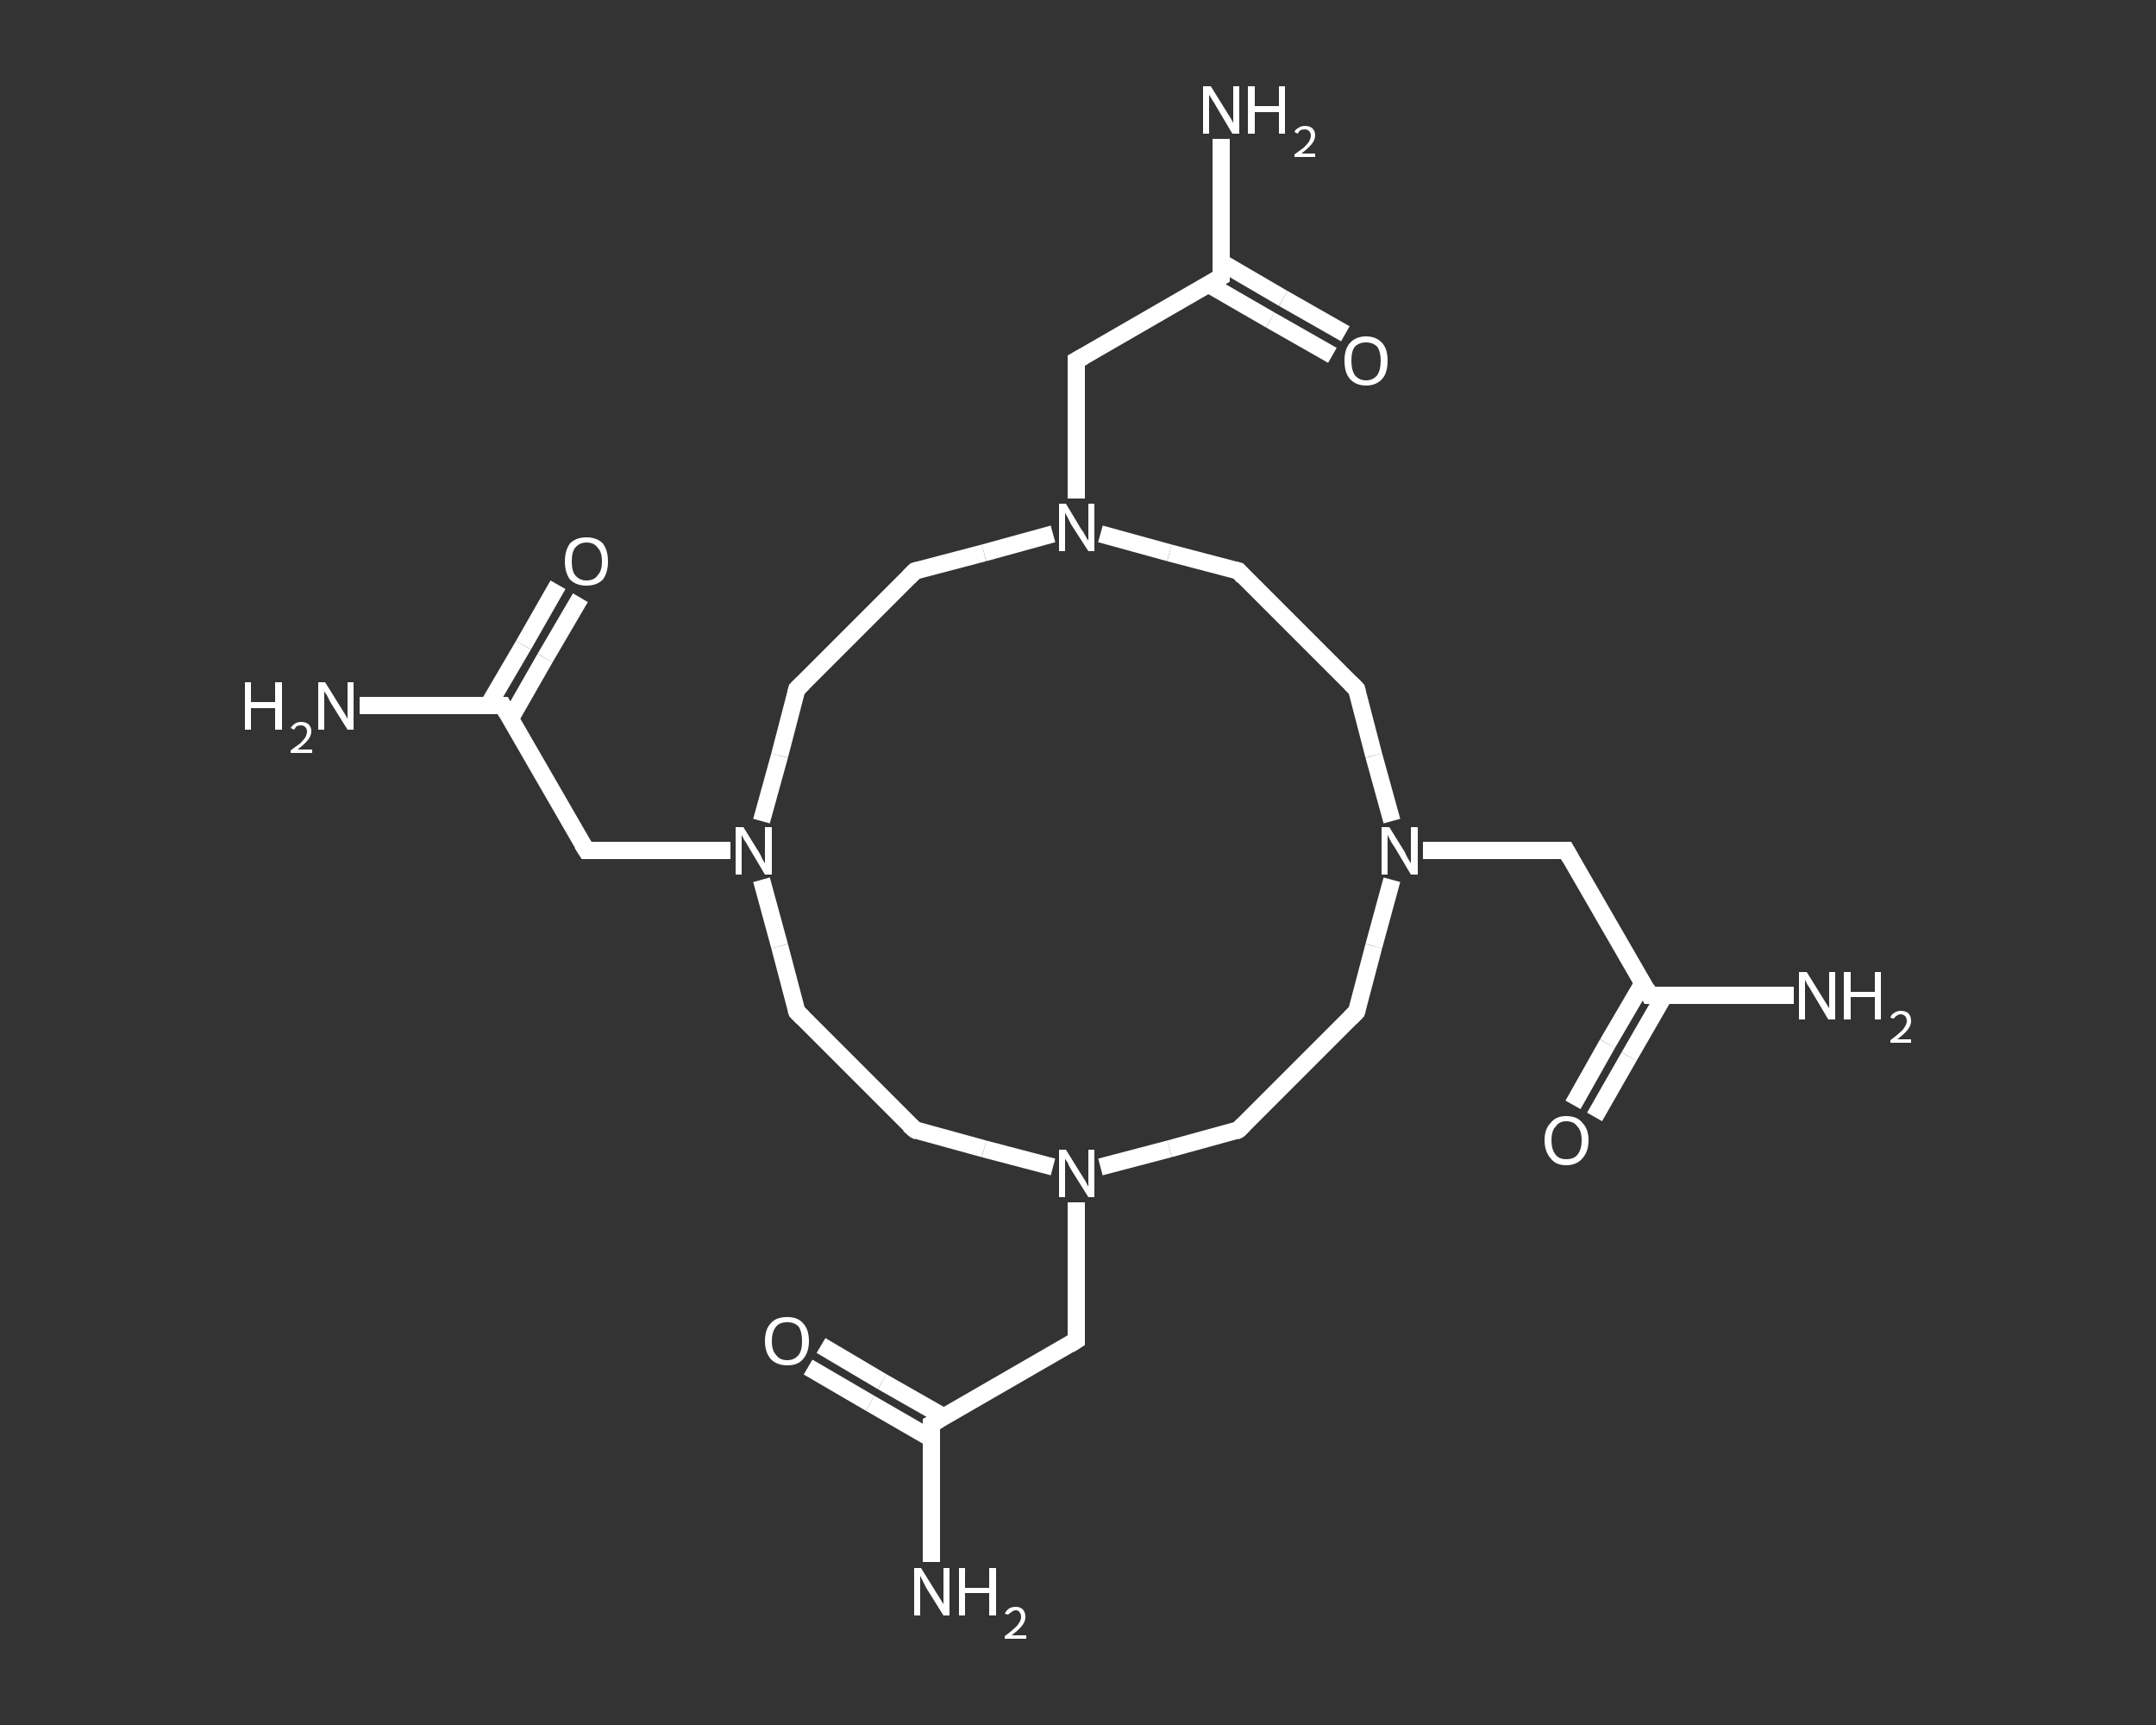 <?xml version='1.0' encoding='iso-8859-1'?>
<svg version='1.1' baseProfile='full'
              xmlns='http://www.w3.org/2000/svg'
                      xmlns:rdkit='http://www.rdkit.org/xml'
                      xmlns:xlink='http://www.w3.org/1999/xlink'
                  xml:space='preserve'
width='250px' height='200px' viewBox='0 0 250 200'>
<rect x="0" y="0" width="250" height="200" fill="#333333" stroke="none"/>
<!-- END OF HEADER -->
<rect style='opacity:1.0;fill:transparent;stroke:none' width='250.0' height='200.0' x='0.0' y='0.0'> </rect>
<path class='bond-0 atom-0 atom-1' d='M 208.0,115.4 L 199.7,115.4' style='fill:none;fill-rule:evenodd;stroke:#FFFFFF;stroke-width:2.0px;stroke-linecap:butt;stroke-linejoin:miter;stroke-opacity:1' />
<path class='bond-0 atom-0 atom-1' d='M 199.7,115.4 L 191.3,115.4' style='fill:none;fill-rule:evenodd;stroke:#FFFFFF;stroke-width:2.0px;stroke-linecap:butt;stroke-linejoin:miter;stroke-opacity:1' />
<path class='bond-1 atom-1 atom-2' d='M 190.5,114.0 L 186.4,121.0' style='fill:none;fill-rule:evenodd;stroke:#FFFFFF;stroke-width:2.0px;stroke-linecap:butt;stroke-linejoin:miter;stroke-opacity:1' />
<path class='bond-1 atom-1 atom-2' d='M 186.4,121.0 L 182.4,128.1' style='fill:none;fill-rule:evenodd;stroke:#FFFFFF;stroke-width:2.0px;stroke-linecap:butt;stroke-linejoin:miter;stroke-opacity:1' />
<path class='bond-1 atom-1 atom-2' d='M 193.0,115.4 L 188.9,122.5' style='fill:none;fill-rule:evenodd;stroke:#FFFFFF;stroke-width:2.0px;stroke-linecap:butt;stroke-linejoin:miter;stroke-opacity:1' />
<path class='bond-1 atom-1 atom-2' d='M 188.9,122.5 L 184.9,129.5' style='fill:none;fill-rule:evenodd;stroke:#FFFFFF;stroke-width:2.0px;stroke-linecap:butt;stroke-linejoin:miter;stroke-opacity:1' />
<path class='bond-2 atom-1 atom-3' d='M 191.3,115.4 L 181.6,98.6' style='fill:none;fill-rule:evenodd;stroke:#FFFFFF;stroke-width:2.0px;stroke-linecap:butt;stroke-linejoin:miter;stroke-opacity:1' />
<path class='bond-3 atom-3 atom-4' d='M 181.6,98.6 L 173.3,98.6' style='fill:none;fill-rule:evenodd;stroke:#FFFFFF;stroke-width:2.0px;stroke-linecap:butt;stroke-linejoin:miter;stroke-opacity:1' />
<path class='bond-3 atom-3 atom-4' d='M 173.3,98.6 L 165.0,98.6' style='fill:none;fill-rule:evenodd;stroke:#FFFFFF;stroke-width:2.0px;stroke-linecap:butt;stroke-linejoin:miter;stroke-opacity:1' />
<path class='bond-4 atom-4 atom-5' d='M 161.4,102.0 L 159.3,109.7' style='fill:none;fill-rule:evenodd;stroke:#FFFFFF;stroke-width:2.0px;stroke-linecap:butt;stroke-linejoin:miter;stroke-opacity:1' />
<path class='bond-4 atom-4 atom-5' d='M 159.3,109.7 L 157.3,117.3' style='fill:none;fill-rule:evenodd;stroke:#FFFFFF;stroke-width:2.0px;stroke-linecap:butt;stroke-linejoin:miter;stroke-opacity:1' />
<path class='bond-5 atom-5 atom-6' d='M 157.3,117.3 L 143.6,131.0' style='fill:none;fill-rule:evenodd;stroke:#FFFFFF;stroke-width:2.0px;stroke-linecap:butt;stroke-linejoin:miter;stroke-opacity:1' />
<path class='bond-6 atom-6 atom-7' d='M 143.6,131.0 L 135.6,133.2' style='fill:none;fill-rule:evenodd;stroke:#FFFFFF;stroke-width:2.0px;stroke-linecap:butt;stroke-linejoin:miter;stroke-opacity:1' />
<path class='bond-6 atom-6 atom-7' d='M 135.6,133.2 L 127.6,135.3' style='fill:none;fill-rule:evenodd;stroke:#FFFFFF;stroke-width:2.0px;stroke-linecap:butt;stroke-linejoin:miter;stroke-opacity:1' />
<path class='bond-7 atom-7 atom-8' d='M 124.8,139.4 L 124.8,147.4' style='fill:none;fill-rule:evenodd;stroke:#FFFFFF;stroke-width:2.0px;stroke-linecap:butt;stroke-linejoin:miter;stroke-opacity:1' />
<path class='bond-7 atom-7 atom-8' d='M 124.8,147.4 L 124.8,155.4' style='fill:none;fill-rule:evenodd;stroke:#FFFFFF;stroke-width:2.0px;stroke-linecap:butt;stroke-linejoin:miter;stroke-opacity:1' />
<path class='bond-8 atom-8 atom-9' d='M 124.8,155.4 L 108.0,165.1' style='fill:none;fill-rule:evenodd;stroke:#FFFFFF;stroke-width:2.0px;stroke-linecap:butt;stroke-linejoin:miter;stroke-opacity:1' />
<path class='bond-9 atom-9 atom-10' d='M 108.0,165.1 L 108.0,173.1' style='fill:none;fill-rule:evenodd;stroke:#FFFFFF;stroke-width:2.0px;stroke-linecap:butt;stroke-linejoin:miter;stroke-opacity:1' />
<path class='bond-9 atom-9 atom-10' d='M 108.0,173.1 L 108.0,181.1' style='fill:none;fill-rule:evenodd;stroke:#FFFFFF;stroke-width:2.0px;stroke-linecap:butt;stroke-linejoin:miter;stroke-opacity:1' />
<path class='bond-10 atom-9 atom-11' d='M 109.5,164.3 L 102.3,160.2' style='fill:none;fill-rule:evenodd;stroke:#FFFFFF;stroke-width:2.0px;stroke-linecap:butt;stroke-linejoin:miter;stroke-opacity:1' />
<path class='bond-10 atom-9 atom-11' d='M 102.3,160.2 L 95.2,156.0' style='fill:none;fill-rule:evenodd;stroke:#FFFFFF;stroke-width:2.0px;stroke-linecap:butt;stroke-linejoin:miter;stroke-opacity:1' />
<path class='bond-10 atom-9 atom-11' d='M 108.0,166.8 L 100.9,162.7' style='fill:none;fill-rule:evenodd;stroke:#FFFFFF;stroke-width:2.0px;stroke-linecap:butt;stroke-linejoin:miter;stroke-opacity:1' />
<path class='bond-10 atom-9 atom-11' d='M 100.9,162.7 L 93.7,158.5' style='fill:none;fill-rule:evenodd;stroke:#FFFFFF;stroke-width:2.0px;stroke-linecap:butt;stroke-linejoin:miter;stroke-opacity:1' />
<path class='bond-11 atom-7 atom-12' d='M 122.1,135.3 L 114.1,133.2' style='fill:none;fill-rule:evenodd;stroke:#FFFFFF;stroke-width:2.0px;stroke-linecap:butt;stroke-linejoin:miter;stroke-opacity:1' />
<path class='bond-11 atom-7 atom-12' d='M 114.1,133.2 L 106.1,131.0' style='fill:none;fill-rule:evenodd;stroke:#FFFFFF;stroke-width:2.0px;stroke-linecap:butt;stroke-linejoin:miter;stroke-opacity:1' />
<path class='bond-12 atom-12 atom-13' d='M 106.1,131.0 L 92.4,117.3' style='fill:none;fill-rule:evenodd;stroke:#FFFFFF;stroke-width:2.0px;stroke-linecap:butt;stroke-linejoin:miter;stroke-opacity:1' />
<path class='bond-13 atom-13 atom-14' d='M 92.4,117.3 L 90.4,109.7' style='fill:none;fill-rule:evenodd;stroke:#FFFFFF;stroke-width:2.0px;stroke-linecap:butt;stroke-linejoin:miter;stroke-opacity:1' />
<path class='bond-13 atom-13 atom-14' d='M 90.4,109.7 L 88.3,102.0' style='fill:none;fill-rule:evenodd;stroke:#FFFFFF;stroke-width:2.0px;stroke-linecap:butt;stroke-linejoin:miter;stroke-opacity:1' />
<path class='bond-14 atom-14 atom-15' d='M 84.7,98.6 L 76.3,98.6' style='fill:none;fill-rule:evenodd;stroke:#FFFFFF;stroke-width:2.0px;stroke-linecap:butt;stroke-linejoin:miter;stroke-opacity:1' />
<path class='bond-14 atom-14 atom-15' d='M 76.3,98.6 L 68.0,98.6' style='fill:none;fill-rule:evenodd;stroke:#FFFFFF;stroke-width:2.0px;stroke-linecap:butt;stroke-linejoin:miter;stroke-opacity:1' />
<path class='bond-15 atom-15 atom-16' d='M 68.0,98.6 L 58.3,81.8' style='fill:none;fill-rule:evenodd;stroke:#FFFFFF;stroke-width:2.0px;stroke-linecap:butt;stroke-linejoin:miter;stroke-opacity:1' />
<path class='bond-16 atom-16 atom-17' d='M 58.3,81.8 L 50.0,81.8' style='fill:none;fill-rule:evenodd;stroke:#FFFFFF;stroke-width:2.0px;stroke-linecap:butt;stroke-linejoin:miter;stroke-opacity:1' />
<path class='bond-16 atom-16 atom-17' d='M 50.0,81.8 L 41.7,81.8' style='fill:none;fill-rule:evenodd;stroke:#FFFFFF;stroke-width:2.0px;stroke-linecap:butt;stroke-linejoin:miter;stroke-opacity:1' />
<path class='bond-17 atom-16 atom-18' d='M 59.2,83.3 L 63.2,76.3' style='fill:none;fill-rule:evenodd;stroke:#FFFFFF;stroke-width:2.0px;stroke-linecap:butt;stroke-linejoin:miter;stroke-opacity:1' />
<path class='bond-17 atom-16 atom-18' d='M 63.2,76.3 L 67.3,69.3' style='fill:none;fill-rule:evenodd;stroke:#FFFFFF;stroke-width:2.0px;stroke-linecap:butt;stroke-linejoin:miter;stroke-opacity:1' />
<path class='bond-17 atom-16 atom-18' d='M 56.6,81.8 L 60.7,74.8' style='fill:none;fill-rule:evenodd;stroke:#FFFFFF;stroke-width:2.0px;stroke-linecap:butt;stroke-linejoin:miter;stroke-opacity:1' />
<path class='bond-17 atom-16 atom-18' d='M 60.7,74.8 L 64.7,67.8' style='fill:none;fill-rule:evenodd;stroke:#FFFFFF;stroke-width:2.0px;stroke-linecap:butt;stroke-linejoin:miter;stroke-opacity:1' />
<path class='bond-18 atom-14 atom-19' d='M 88.3,95.2 L 90.4,87.6' style='fill:none;fill-rule:evenodd;stroke:#FFFFFF;stroke-width:2.0px;stroke-linecap:butt;stroke-linejoin:miter;stroke-opacity:1' />
<path class='bond-18 atom-14 atom-19' d='M 90.4,87.6 L 92.4,79.9' style='fill:none;fill-rule:evenodd;stroke:#FFFFFF;stroke-width:2.0px;stroke-linecap:butt;stroke-linejoin:miter;stroke-opacity:1' />
<path class='bond-19 atom-19 atom-20' d='M 92.4,79.9 L 106.1,66.2' style='fill:none;fill-rule:evenodd;stroke:#FFFFFF;stroke-width:2.0px;stroke-linecap:butt;stroke-linejoin:miter;stroke-opacity:1' />
<path class='bond-20 atom-20 atom-21' d='M 106.1,66.2 L 114.1,64.1' style='fill:none;fill-rule:evenodd;stroke:#FFFFFF;stroke-width:2.0px;stroke-linecap:butt;stroke-linejoin:miter;stroke-opacity:1' />
<path class='bond-20 atom-20 atom-21' d='M 114.1,64.1 L 122.1,61.9' style='fill:none;fill-rule:evenodd;stroke:#FFFFFF;stroke-width:2.0px;stroke-linecap:butt;stroke-linejoin:miter;stroke-opacity:1' />
<path class='bond-21 atom-21 atom-22' d='M 124.8,57.8 L 124.8,49.8' style='fill:none;fill-rule:evenodd;stroke:#FFFFFF;stroke-width:2.0px;stroke-linecap:butt;stroke-linejoin:miter;stroke-opacity:1' />
<path class='bond-21 atom-21 atom-22' d='M 124.8,49.8 L 124.8,41.8' style='fill:none;fill-rule:evenodd;stroke:#FFFFFF;stroke-width:2.0px;stroke-linecap:butt;stroke-linejoin:miter;stroke-opacity:1' />
<path class='bond-22 atom-22 atom-23' d='M 124.8,41.8 L 141.6,32.1' style='fill:none;fill-rule:evenodd;stroke:#FFFFFF;stroke-width:2.0px;stroke-linecap:butt;stroke-linejoin:miter;stroke-opacity:1' />
<path class='bond-23 atom-23 atom-24' d='M 141.6,32.1 L 141.6,24.1' style='fill:none;fill-rule:evenodd;stroke:#FFFFFF;stroke-width:2.0px;stroke-linecap:butt;stroke-linejoin:miter;stroke-opacity:1' />
<path class='bond-23 atom-23 atom-24' d='M 141.6,24.1 L 141.6,16.1' style='fill:none;fill-rule:evenodd;stroke:#FFFFFF;stroke-width:2.0px;stroke-linecap:butt;stroke-linejoin:miter;stroke-opacity:1' />
<path class='bond-24 atom-23 atom-25' d='M 140.2,33.0 L 147.3,37.1' style='fill:none;fill-rule:evenodd;stroke:#FFFFFF;stroke-width:2.0px;stroke-linecap:butt;stroke-linejoin:miter;stroke-opacity:1' />
<path class='bond-24 atom-23 atom-25' d='M 147.3,37.1 L 154.5,41.2' style='fill:none;fill-rule:evenodd;stroke:#FFFFFF;stroke-width:2.0px;stroke-linecap:butt;stroke-linejoin:miter;stroke-opacity:1' />
<path class='bond-24 atom-23 atom-25' d='M 141.6,30.4 L 148.8,34.6' style='fill:none;fill-rule:evenodd;stroke:#FFFFFF;stroke-width:2.0px;stroke-linecap:butt;stroke-linejoin:miter;stroke-opacity:1' />
<path class='bond-24 atom-23 atom-25' d='M 148.8,34.6 L 156.0,38.7' style='fill:none;fill-rule:evenodd;stroke:#FFFFFF;stroke-width:2.0px;stroke-linecap:butt;stroke-linejoin:miter;stroke-opacity:1' />
<path class='bond-25 atom-21 atom-26' d='M 127.6,61.9 L 135.6,64.1' style='fill:none;fill-rule:evenodd;stroke:#FFFFFF;stroke-width:2.0px;stroke-linecap:butt;stroke-linejoin:miter;stroke-opacity:1' />
<path class='bond-25 atom-21 atom-26' d='M 135.6,64.1 L 143.6,66.2' style='fill:none;fill-rule:evenodd;stroke:#FFFFFF;stroke-width:2.0px;stroke-linecap:butt;stroke-linejoin:miter;stroke-opacity:1' />
<path class='bond-26 atom-26 atom-27' d='M 143.6,66.2 L 157.3,79.9' style='fill:none;fill-rule:evenodd;stroke:#FFFFFF;stroke-width:2.0px;stroke-linecap:butt;stroke-linejoin:miter;stroke-opacity:1' />
<path class='bond-27 atom-27 atom-4' d='M 157.3,79.9 L 159.3,87.6' style='fill:none;fill-rule:evenodd;stroke:#FFFFFF;stroke-width:2.0px;stroke-linecap:butt;stroke-linejoin:miter;stroke-opacity:1' />
<path class='bond-27 atom-27 atom-4' d='M 159.3,87.6 L 161.4,95.2' style='fill:none;fill-rule:evenodd;stroke:#FFFFFF;stroke-width:2.0px;stroke-linecap:butt;stroke-linejoin:miter;stroke-opacity:1' />
<path d='M 191.8,115.4 L 191.3,115.4 L 190.9,114.6' style='fill:none;stroke:#FFFFFF;stroke-width:2.0px;stroke-linecap:butt;stroke-linejoin:miter;stroke-opacity:1;' />
<path d='M 182.1,99.5 L 181.6,98.6 L 181.2,98.6' style='fill:none;stroke:#FFFFFF;stroke-width:2.0px;stroke-linecap:butt;stroke-linejoin:miter;stroke-opacity:1;' />
<path d='M 157.4,117.0 L 157.3,117.3 L 156.6,118.0' style='fill:none;stroke:#FFFFFF;stroke-width:2.0px;stroke-linecap:butt;stroke-linejoin:miter;stroke-opacity:1;' />
<path d='M 144.2,130.4 L 143.6,131.0 L 143.2,131.2' style='fill:none;stroke:#FFFFFF;stroke-width:2.0px;stroke-linecap:butt;stroke-linejoin:miter;stroke-opacity:1;' />
<path d='M 124.8,155.0 L 124.8,155.4 L 124.0,155.9' style='fill:none;stroke:#FFFFFF;stroke-width:2.0px;stroke-linecap:butt;stroke-linejoin:miter;stroke-opacity:1;' />
<path d='M 108.9,164.6 L 108.0,165.1 L 108.0,165.5' style='fill:none;stroke:#FFFFFF;stroke-width:2.0px;stroke-linecap:butt;stroke-linejoin:miter;stroke-opacity:1;' />
<path d='M 106.5,131.2 L 106.1,131.0 L 105.4,130.4' style='fill:none;stroke:#FFFFFF;stroke-width:2.0px;stroke-linecap:butt;stroke-linejoin:miter;stroke-opacity:1;' />
<path d='M 93.1,118.0 L 92.4,117.3 L 92.3,117.0' style='fill:none;stroke:#FFFFFF;stroke-width:2.0px;stroke-linecap:butt;stroke-linejoin:miter;stroke-opacity:1;' />
<path d='M 68.4,98.6 L 68.0,98.6 L 67.5,97.8' style='fill:none;stroke:#FFFFFF;stroke-width:2.0px;stroke-linecap:butt;stroke-linejoin:miter;stroke-opacity:1;' />
<path d='M 58.8,82.7 L 58.3,81.8 L 57.9,81.8' style='fill:none;stroke:#FFFFFF;stroke-width:2.0px;stroke-linecap:butt;stroke-linejoin:miter;stroke-opacity:1;' />
<path d='M 92.3,80.3 L 92.4,79.9 L 93.1,79.2' style='fill:none;stroke:#FFFFFF;stroke-width:2.0px;stroke-linecap:butt;stroke-linejoin:miter;stroke-opacity:1;' />
<path d='M 105.4,66.9 L 106.1,66.2 L 106.5,66.1' style='fill:none;stroke:#FFFFFF;stroke-width:2.0px;stroke-linecap:butt;stroke-linejoin:miter;stroke-opacity:1;' />
<path d='M 124.8,42.2 L 124.8,41.8 L 125.7,41.3' style='fill:none;stroke:#FFFFFF;stroke-width:2.0px;stroke-linecap:butt;stroke-linejoin:miter;stroke-opacity:1;' />
<path d='M 140.8,32.6 L 141.6,32.1 L 141.6,31.7' style='fill:none;stroke:#FFFFFF;stroke-width:2.0px;stroke-linecap:butt;stroke-linejoin:miter;stroke-opacity:1;' />
<path d='M 143.2,66.1 L 143.6,66.2 L 144.2,66.9' style='fill:none;stroke:#FFFFFF;stroke-width:2.0px;stroke-linecap:butt;stroke-linejoin:miter;stroke-opacity:1;' />
<path d='M 156.6,79.2 L 157.3,79.9 L 157.4,80.3' style='fill:none;stroke:#FFFFFF;stroke-width:2.0px;stroke-linecap:butt;stroke-linejoin:miter;stroke-opacity:1;' />
<path class='atom-0' d='M 209.5 112.7
L 211.3 115.6
Q 211.5 115.9, 211.8 116.4
Q 212.1 116.9, 212.1 116.9
L 212.1 112.7
L 212.8 112.7
L 212.8 118.2
L 212.0 118.2
L 210.1 115.0
Q 209.9 114.6, 209.6 114.2
Q 209.4 113.8, 209.3 113.6
L 209.3 118.2
L 208.6 118.2
L 208.6 112.7
L 209.5 112.7
' fill='#FFFFFF'/>
<path class='atom-0' d='M 213.8 112.7
L 214.6 112.7
L 214.6 115.0
L 217.4 115.0
L 217.4 112.7
L 218.1 112.7
L 218.1 118.2
L 217.4 118.2
L 217.4 115.6
L 214.6 115.6
L 214.6 118.2
L 213.8 118.2
L 213.8 112.7
' fill='#FFFFFF'/>
<path class='atom-0' d='M 219.2 118.0
Q 219.3 117.6, 219.7 117.4
Q 220.0 117.2, 220.4 117.2
Q 221.0 117.2, 221.3 117.5
Q 221.6 117.8, 221.6 118.4
Q 221.6 118.9, 221.2 119.4
Q 220.8 119.9, 220.0 120.5
L 221.6 120.5
L 221.6 120.9
L 219.2 120.9
L 219.2 120.6
Q 219.9 120.1, 220.3 119.7
Q 220.7 119.4, 220.9 119.0
Q 221.1 118.7, 221.1 118.4
Q 221.1 118.0, 220.9 117.8
Q 220.7 117.6, 220.4 117.6
Q 220.1 117.6, 219.9 117.8
Q 219.7 117.9, 219.6 118.1
L 219.2 118.0
' fill='#FFFFFF'/>
<path class='atom-2' d='M 179.1 132.2
Q 179.1 130.9, 179.8 130.2
Q 180.4 129.4, 181.6 129.4
Q 182.9 129.4, 183.5 130.2
Q 184.2 130.9, 184.2 132.2
Q 184.2 133.5, 183.5 134.3
Q 182.8 135.1, 181.6 135.1
Q 180.4 135.1, 179.8 134.3
Q 179.1 133.5, 179.1 132.2
M 181.6 134.4
Q 182.5 134.4, 182.9 133.9
Q 183.4 133.3, 183.4 132.2
Q 183.4 131.1, 182.9 130.6
Q 182.5 130.0, 181.6 130.0
Q 180.8 130.0, 180.4 130.6
Q 179.9 131.1, 179.9 132.2
Q 179.9 133.3, 180.4 133.9
Q 180.8 134.4, 181.6 134.4
' fill='#FFFFFF'/>
<path class='atom-4' d='M 161.1 95.9
L 162.9 98.8
Q 163.0 99.1, 163.3 99.6
Q 163.6 100.1, 163.6 100.1
L 163.6 95.9
L 164.4 95.9
L 164.4 101.4
L 163.6 101.4
L 161.7 98.2
Q 161.4 97.8, 161.2 97.4
Q 161.0 97.0, 160.9 96.8
L 160.9 101.4
L 160.2 101.4
L 160.2 95.9
L 161.1 95.9
' fill='#FFFFFF'/>
<path class='atom-7' d='M 123.6 133.3
L 125.4 136.2
Q 125.6 136.5, 125.9 137.0
Q 126.2 137.6, 126.2 137.6
L 126.2 133.3
L 126.9 133.3
L 126.9 138.8
L 126.2 138.8
L 124.2 135.6
Q 124.0 135.3, 123.8 134.8
Q 123.5 134.4, 123.5 134.3
L 123.5 138.8
L 122.8 138.8
L 122.8 133.3
L 123.6 133.3
' fill='#FFFFFF'/>
<path class='atom-10' d='M 106.8 181.8
L 108.6 184.7
Q 108.8 185.0, 109.1 185.5
Q 109.4 186.0, 109.4 186.0
L 109.4 181.8
L 110.1 181.8
L 110.1 187.3
L 109.4 187.3
L 107.4 184.1
Q 107.2 183.7, 107.0 183.3
Q 106.8 182.9, 106.7 182.7
L 106.7 187.3
L 106.0 187.3
L 106.0 181.8
L 106.8 181.8
' fill='#FFFFFF'/>
<path class='atom-10' d='M 111.2 181.8
L 111.9 181.8
L 111.9 184.1
L 114.7 184.1
L 114.7 181.8
L 115.5 181.8
L 115.5 187.3
L 114.7 187.3
L 114.7 184.7
L 111.9 184.7
L 111.9 187.3
L 111.2 187.3
L 111.2 181.8
' fill='#FFFFFF'/>
<path class='atom-10' d='M 116.5 187.1
Q 116.7 186.7, 117.0 186.5
Q 117.3 186.3, 117.8 186.3
Q 118.3 186.3, 118.6 186.6
Q 118.9 186.9, 118.9 187.5
Q 118.9 188.0, 118.5 188.5
Q 118.1 189.0, 117.3 189.6
L 119.0 189.6
L 119.0 190.0
L 116.5 190.0
L 116.5 189.7
Q 117.2 189.2, 117.6 188.8
Q 118.0 188.5, 118.2 188.1
Q 118.4 187.8, 118.4 187.5
Q 118.4 187.1, 118.2 186.9
Q 118.1 186.7, 117.8 186.7
Q 117.5 186.7, 117.3 186.9
Q 117.1 187.0, 116.9 187.2
L 116.5 187.1
' fill='#FFFFFF'/>
<path class='atom-11' d='M 88.7 155.5
Q 88.7 154.1, 89.4 153.4
Q 90.0 152.7, 91.3 152.7
Q 92.5 152.7, 93.1 153.4
Q 93.8 154.1, 93.8 155.5
Q 93.8 156.8, 93.1 157.6
Q 92.5 158.3, 91.3 158.3
Q 90.1 158.3, 89.4 157.6
Q 88.7 156.8, 88.7 155.5
M 91.3 157.7
Q 92.1 157.7, 92.6 157.1
Q 93.0 156.6, 93.0 155.5
Q 93.0 154.4, 92.6 153.8
Q 92.1 153.3, 91.3 153.3
Q 90.4 153.3, 90.0 153.8
Q 89.5 154.4, 89.5 155.5
Q 89.5 156.6, 90.0 157.1
Q 90.4 157.7, 91.3 157.7
' fill='#FFFFFF'/>
<path class='atom-14' d='M 86.2 95.9
L 88.0 98.8
Q 88.2 99.1, 88.4 99.6
Q 88.7 100.1, 88.7 100.1
L 88.7 95.9
L 89.5 95.9
L 89.5 101.4
L 88.7 101.4
L 86.8 98.2
Q 86.6 97.8, 86.3 97.4
Q 86.1 97.0, 86.0 96.8
L 86.0 101.4
L 85.3 101.4
L 85.3 95.9
L 86.2 95.9
' fill='#FFFFFF'/>
<path class='atom-17' d='M 28.4 79.1
L 29.1 79.1
L 29.1 81.4
L 31.9 81.4
L 31.9 79.1
L 32.7 79.1
L 32.7 84.6
L 31.9 84.6
L 31.9 82.1
L 29.1 82.1
L 29.1 84.6
L 28.4 84.6
L 28.4 79.1
' fill='#FFFFFF'/>
<path class='atom-17' d='M 33.7 84.4
Q 33.9 84.1, 34.2 83.9
Q 34.5 83.7, 34.9 83.7
Q 35.5 83.7, 35.8 84.0
Q 36.1 84.3, 36.1 84.8
Q 36.1 85.3, 35.7 85.8
Q 35.3 86.3, 34.5 86.9
L 36.2 86.9
L 36.2 87.3
L 33.7 87.3
L 33.7 87.0
Q 34.4 86.5, 34.8 86.2
Q 35.2 85.8, 35.4 85.5
Q 35.6 85.1, 35.6 84.8
Q 35.6 84.5, 35.4 84.3
Q 35.2 84.1, 34.9 84.1
Q 34.6 84.1, 34.4 84.2
Q 34.3 84.3, 34.1 84.6
L 33.7 84.4
' fill='#FFFFFF'/>
<path class='atom-17' d='M 37.7 79.1
L 39.5 82.0
Q 39.7 82.3, 40.0 82.8
Q 40.3 83.3, 40.3 83.4
L 40.3 79.1
L 41.0 79.1
L 41.0 84.6
L 40.3 84.6
L 38.3 81.4
Q 38.1 81.0, 37.9 80.6
Q 37.6 80.2, 37.6 80.1
L 37.6 84.6
L 36.9 84.6
L 36.9 79.1
L 37.7 79.1
' fill='#FFFFFF'/>
<path class='atom-18' d='M 65.5 65.1
Q 65.5 63.8, 66.1 63.0
Q 66.8 62.3, 68.0 62.3
Q 69.2 62.3, 69.9 63.0
Q 70.5 63.8, 70.5 65.1
Q 70.5 66.4, 69.9 67.2
Q 69.2 67.9, 68.0 67.9
Q 66.8 67.9, 66.1 67.2
Q 65.5 66.4, 65.5 65.1
M 68.0 67.3
Q 68.9 67.3, 69.3 66.7
Q 69.8 66.2, 69.8 65.1
Q 69.8 64.0, 69.3 63.5
Q 68.9 62.9, 68.0 62.9
Q 67.2 62.9, 66.7 63.5
Q 66.3 64.0, 66.3 65.1
Q 66.3 66.2, 66.7 66.7
Q 67.2 67.3, 68.0 67.3
' fill='#FFFFFF'/>
<path class='atom-21' d='M 123.6 58.4
L 125.4 61.4
Q 125.6 61.6, 125.9 62.2
Q 126.2 62.7, 126.2 62.7
L 126.2 58.4
L 126.9 58.4
L 126.9 63.9
L 126.2 63.9
L 124.2 60.8
Q 124.0 60.4, 123.8 60.0
Q 123.5 59.5, 123.5 59.4
L 123.5 63.9
L 122.8 63.9
L 122.8 58.4
L 123.6 58.4
' fill='#FFFFFF'/>
<path class='atom-24' d='M 140.4 10.0
L 142.2 12.9
Q 142.4 13.2, 142.7 13.7
Q 143.0 14.2, 143.0 14.3
L 143.0 10.0
L 143.7 10.0
L 143.7 15.5
L 142.9 15.5
L 141.0 12.3
Q 140.8 11.9, 140.5 11.5
Q 140.3 11.1, 140.2 11.0
L 140.2 15.5
L 139.5 15.5
L 139.5 10.0
L 140.4 10.0
' fill='#FFFFFF'/>
<path class='atom-24' d='M 144.7 10.0
L 145.5 10.0
L 145.5 12.3
L 148.3 12.3
L 148.3 10.0
L 149.0 10.0
L 149.0 15.5
L 148.3 15.5
L 148.3 13.0
L 145.5 13.0
L 145.5 15.5
L 144.7 15.5
L 144.7 10.0
' fill='#FFFFFF'/>
<path class='atom-24' d='M 150.1 15.3
Q 150.2 15.0, 150.6 14.8
Q 150.9 14.6, 151.3 14.6
Q 151.9 14.6, 152.2 14.9
Q 152.5 15.2, 152.5 15.7
Q 152.5 16.2, 152.1 16.7
Q 151.7 17.2, 150.9 17.8
L 152.5 17.8
L 152.5 18.2
L 150.1 18.2
L 150.1 17.9
Q 150.8 17.4, 151.2 17.1
Q 151.6 16.7, 151.8 16.4
Q 152.0 16.0, 152.0 15.7
Q 152.0 15.4, 151.8 15.2
Q 151.6 15.0, 151.3 15.0
Q 151.0 15.0, 150.8 15.1
Q 150.6 15.2, 150.5 15.5
L 150.1 15.3
' fill='#FFFFFF'/>
<path class='atom-25' d='M 155.9 41.8
Q 155.9 40.5, 156.5 39.8
Q 157.2 39.0, 158.4 39.0
Q 159.6 39.0, 160.3 39.8
Q 160.9 40.5, 160.9 41.8
Q 160.9 43.2, 160.3 43.9
Q 159.6 44.7, 158.4 44.7
Q 157.2 44.7, 156.5 43.9
Q 155.9 43.2, 155.9 41.8
M 158.4 44.1
Q 159.2 44.1, 159.7 43.5
Q 160.1 42.9, 160.1 41.8
Q 160.1 40.8, 159.7 40.2
Q 159.2 39.7, 158.4 39.7
Q 157.6 39.7, 157.1 40.2
Q 156.7 40.7, 156.7 41.8
Q 156.7 42.9, 157.1 43.5
Q 157.6 44.1, 158.4 44.1
' fill='#FFFFFF'/>
</svg>
